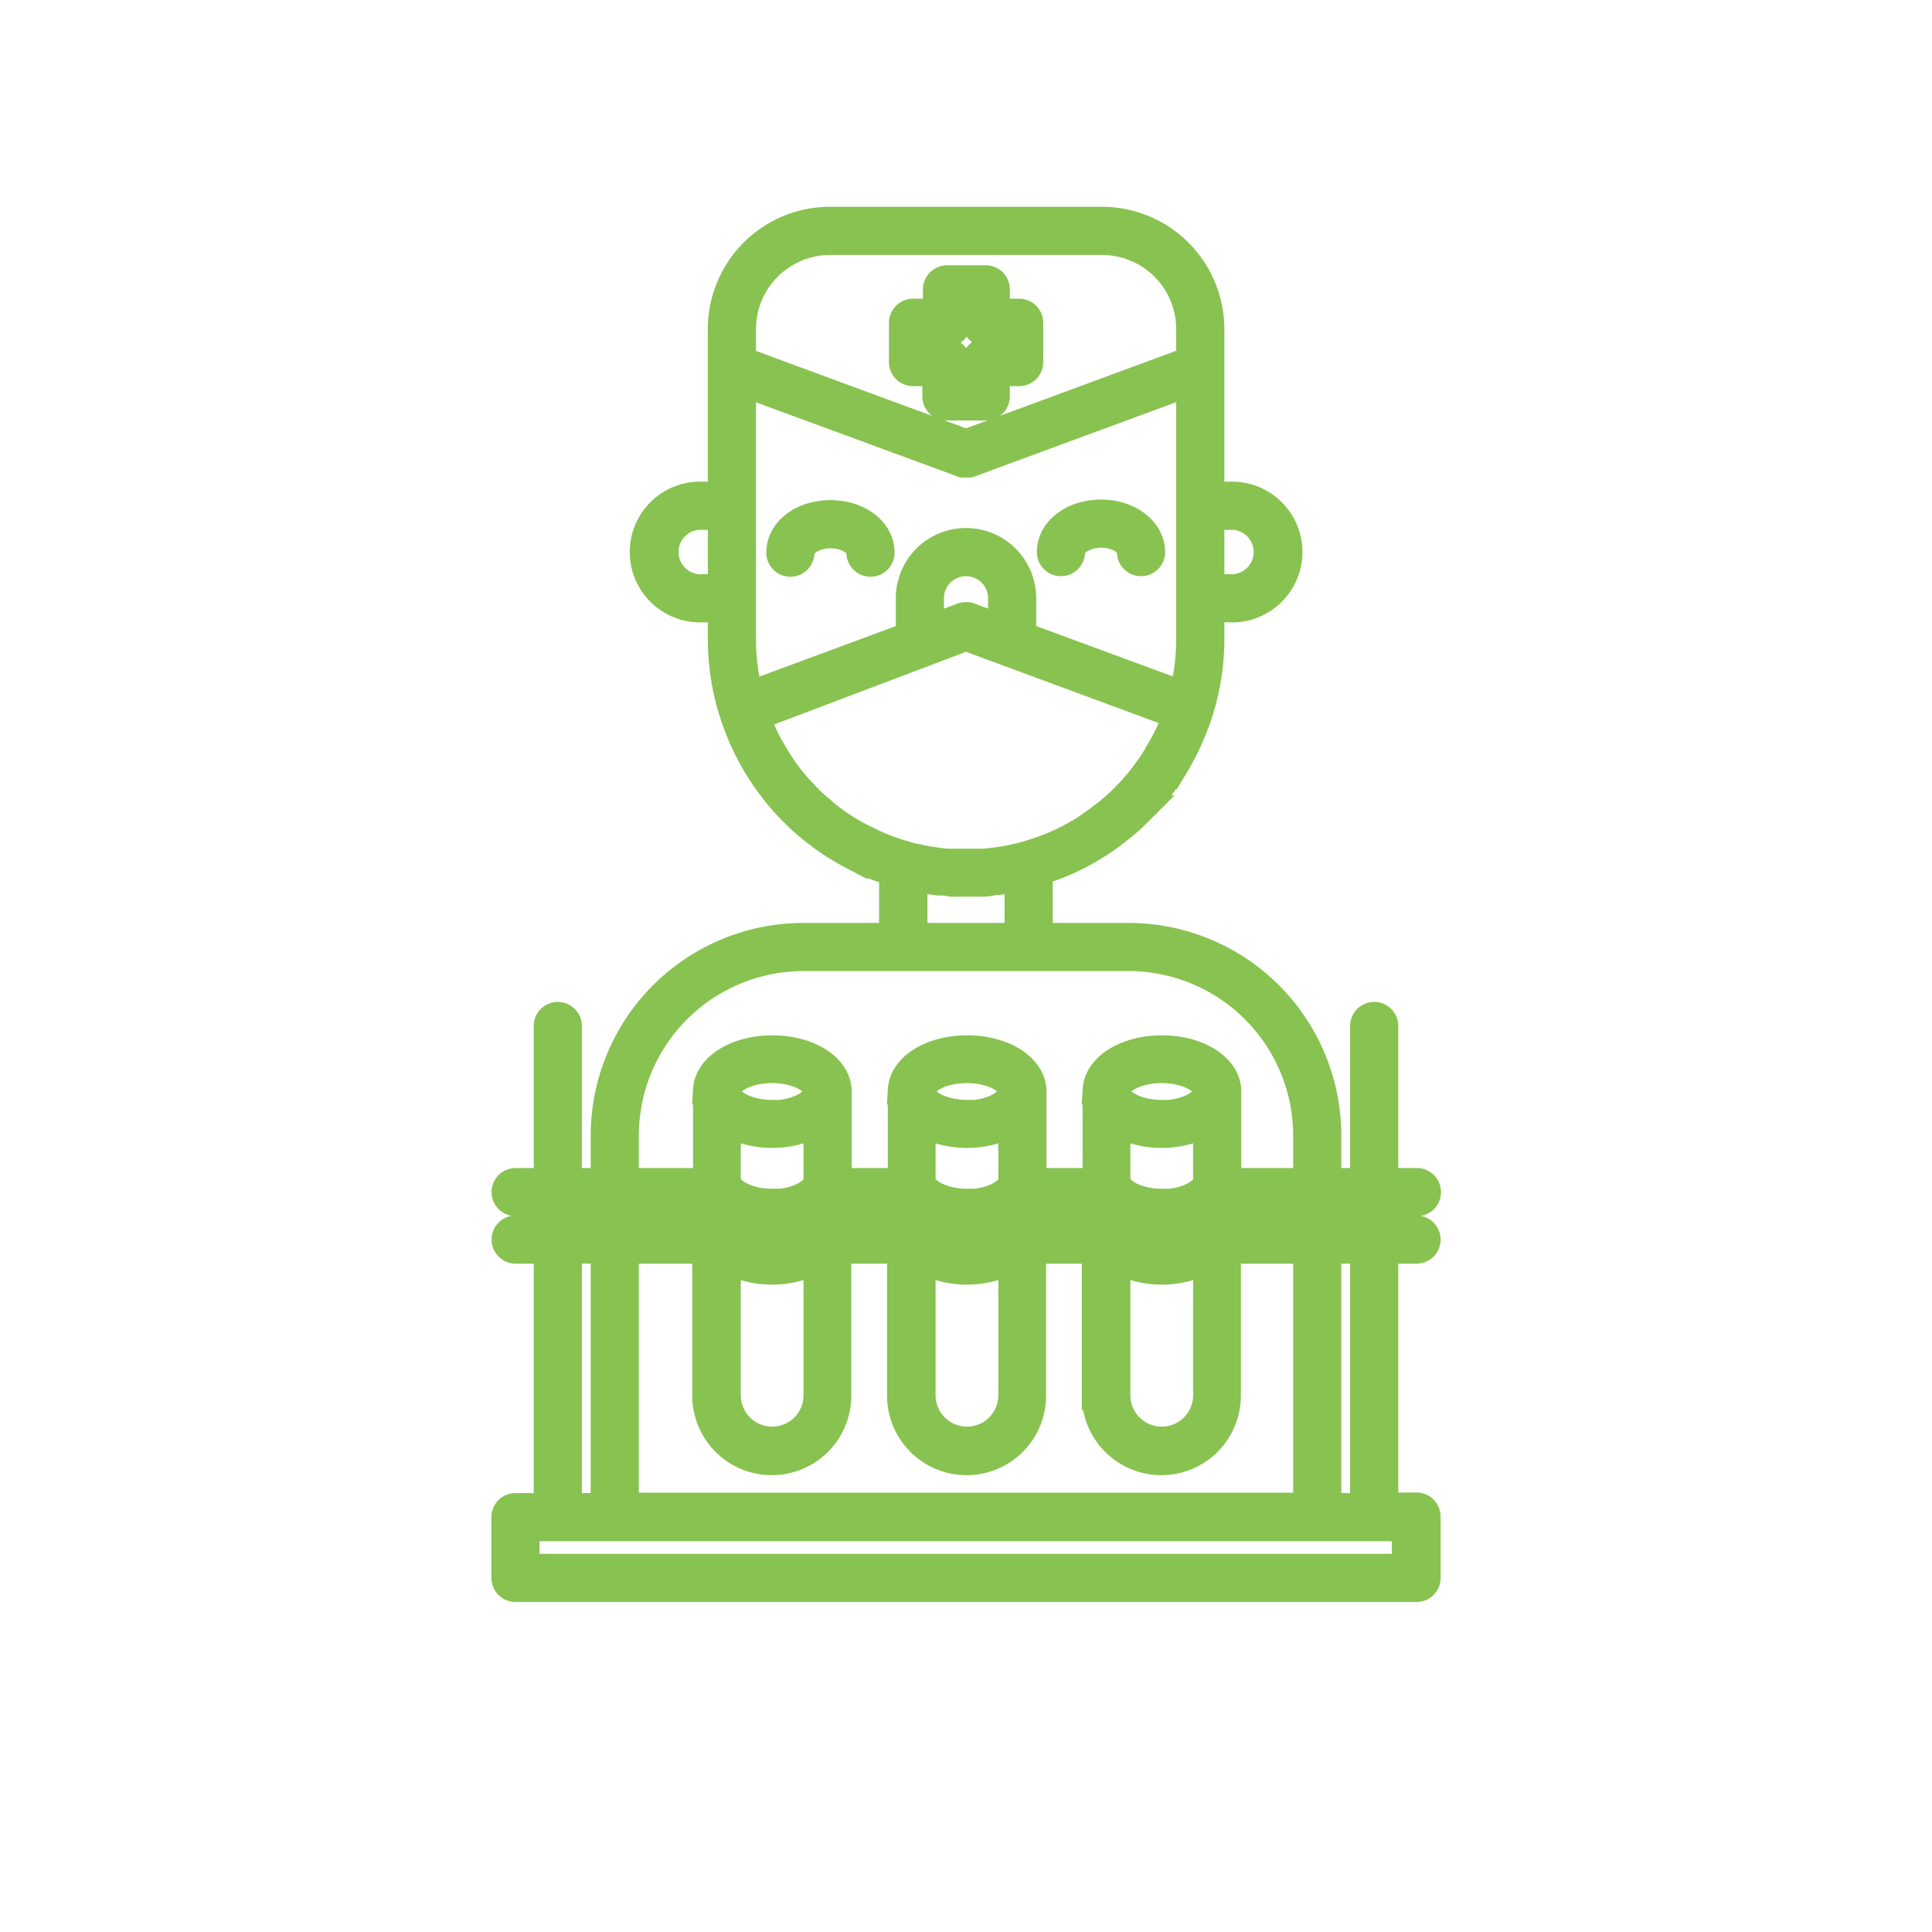 <!DOCTYPE svg PUBLIC "-//W3C//DTD SVG 1.1//EN" "http://www.w3.org/Graphics/SVG/1.1/DTD/svg11.dtd">
<!-- Uploaded to: SVG Repo, www.svgrepo.com, Transformed by: SVG Repo Mixer Tools -->
<svg width="209px" height="209px" viewBox="-2.88 -2.88 101.76 101.76" data-name="Your Icons" id="Your_Icons" xmlns="http://www.w3.org/2000/svg" fill="#88C250" stroke="#88C250" stroke-width="1.536">
<g id="SVGRepo_bgCarrier" stroke-width="0"/>
<g id="SVGRepo_tracerCarrier" stroke-linecap="round" stroke-linejoin="round"/>
<g id="SVGRepo_iconCarrier">
<defs>
<style>.cls-1{fill:#88C250;}</style>
</defs>
<title/>
<path class="cls-1" d="M40.86,24.23c-1.47,0-2.61.87-2.61,2a.5.5,0,0,0,.5.5.5.5,0,0,0,.5-.5c0-.52.75-1,1.61-1s1.61.45,1.61,1a.5.5,0,0,0,.5.5.5.5,0,0,0,.5-.5C43.47,25.1,42.32,24.23,40.86,24.23Z"/>
<path class="cls-1" d="M53,26.7a.5.5,0,0,0,.5-.5c0-.52.76-1,1.62-1s1.6.45,1.6,1a.5.5,0,0,0,.5.5.5.5,0,0,0,.5-.5c0-1.1-1.14-2-2.6-2s-2.62.87-2.62,2A.5.5,0,0,0,53,26.7Z"/>
<path class="cls-1" d="M71.73,62.91a.5.5,0,0,0,0-1H70v-1.5h1.75a.5.5,0,0,0,0-1H70V51.16a.5.5,0,0,0-1,0v8.25H67V56.93A10.44,10.44,0,0,0,56.55,46.5H51.8V43l.73-.25a11.72,11.72,0,0,0,1.83-.85l.41-.24c.17-.1.33-.21.49-.32s.35-.25.52-.38.48-.37.7-.56.44-.41.65-.62a7.45,7.45,0,0,0,.6-.66,1.68,1.68,0,0,0,.18-.21,8,8,0,0,0,.52-.67c.18-.25.36-.51.52-.78a12.31,12.31,0,0,0,.61-1.13,6.21,6.21,0,0,0,.26-.59,1.48,1.48,0,0,0,.12-.29,9.44,9.44,0,0,0,.32-.89,12.65,12.65,0,0,0,.58-3.83V29.13h1a2.94,2.94,0,1,0,0-5.87h-1V14.45a5.68,5.68,0,0,0-5.68-5.67H40.84a5.67,5.67,0,0,0-5.67,5.67v8.81h-1a2.94,2.94,0,1,0,0,5.87h1v1.64a12.79,12.79,0,0,0,.58,3.81,9.44,9.44,0,0,0,.32.89,6.41,6.41,0,0,0,.32.76,4.71,4.71,0,0,0,.22.45,12.36,12.36,0,0,0,.87,1.45c.13.19.27.38.42.56a.3.3,0,0,0,.07.1c.12.16.25.31.38.46a13,13,0,0,0,1.35,1.33c.2.17.41.34.62.49a9.33,9.33,0,0,0,1.06.71c.22.14.44.26.67.38a11.87,11.87,0,0,0,1.41.63l.73.25h0V46.5H39.45A10.44,10.44,0,0,0,29,56.93v2.48H27V51.16a.5.5,0,0,0-.5-.5.5.5,0,0,0-.5.5v8.25H24.28a.5.5,0,0,0,0,1H26v1.5H24.28a.5.5,0,0,0,0,1H26V76.53H24.27a.5.5,0,0,0-.5.5v3.2a.5.5,0,0,0,.5.5H71.73a.5.5,0,0,0,.5-.5V77a.5.5,0,0,0-.5-.5H70V62.91ZM60.84,24.26h1a1.94,1.94,0,1,1,0,3.87h-1ZM35.17,28.13h-1a1.94,1.94,0,1,1,0-3.87h1ZM67,60.41h2v1.5H67Zm0,2.5h2V76.53H67ZM36.17,14.45a4.68,4.68,0,0,1,4.67-4.67H55.16a4.68,4.68,0,0,1,4.68,4.67v1.68L48,20.5,36.17,16.14Zm.4,19.33a11.26,11.26,0,0,1-.4-3V17.21L47.83,21.5l.18,0a.51.51,0,0,0,.17,0l11.66-4.3V30.77a11.69,11.69,0,0,1-.39,3l-8.52-3.14v-2a2.93,2.93,0,1,0-5.86,0v2Zm13.36-5.15v1.65l-1.75-.65a.53.53,0,0,0-.35,0l-1.76.65V28.63a1.93,1.93,0,1,1,3.86,0ZM42.69,41.36A7.62,7.62,0,0,1,42,41a10,10,0,0,1-1.72-1.24.31.31,0,0,1-.11-.09,4.66,4.66,0,0,1-.51-.48,1.42,1.42,0,0,1-.21-.22,10.32,10.32,0,0,1-1.7-2.29,3.12,3.12,0,0,1-.2-.35,7.41,7.41,0,0,1-.4-.86A4.89,4.89,0,0,1,37,35a.08.08,0,0,1,0,0l-.06-.18L48,30.63l11.14,4.12a1.34,1.34,0,0,1-.09.26,10.48,10.48,0,0,1-.87,1.78.47.47,0,0,1-.09.17c-.16.27-.34.53-.53.79a2.43,2.43,0,0,1-.24.32,3.47,3.47,0,0,1-.3.37,6.62,6.62,0,0,1-.51.56l-.2.21a7,7,0,0,1-.57.52,6.3,6.3,0,0,1-.6.48,4.7,4.7,0,0,1-.53.38A6.17,6.17,0,0,1,54,41l-.59.32a11.05,11.05,0,0,1-1.16.52c-.21.08-.42.16-.64.22a8.84,8.84,0,0,1-.88.25,12.1,12.1,0,0,1-1.82.28c-.31,0-.62,0-.94,0s-.63,0-.94,0h0a8.62,8.62,0,0,1-.87-.11,5.1,5.1,0,0,1-.68-.13,2.78,2.78,0,0,1-.5-.11,1.29,1.29,0,0,1-.26-.08,1.73,1.73,0,0,1-.37-.11A9.84,9.84,0,0,1,42.69,41.36Zm7.25,2.1a2.63,2.63,0,0,0,.39-.06l.47-.1v3.2H45.2V43.3l.69.13h0l.66.09c.22,0,.45,0,.67.06l.75,0,.72,0c.24,0,.47,0,.7-.06ZM30,56.93a9.44,9.44,0,0,1,9.43-9.43h17.1A9.44,9.44,0,0,1,66,56.93v2.48H61.73V54.63a.34.34,0,0,0,0-.1c-.07-1.19-1.54-2.11-3.41-2.11s-3.34.92-3.41,2.11a.34.34,0,0,0,0,.1v4.78H51.47V54.63a.34.34,0,0,0,0-.1c-.07-1.19-1.54-2.11-3.41-2.11s-3.34.92-3.41,2.11a.34.34,0,0,0,0,.1v4.78H41.21V54.63a.34.34,0,0,0,0-.1c-.07-1.19-1.54-2.11-3.41-2.11s-3.34.92-3.41,2.11a.34.34,0,0,0,0,.1v4.78H30Zm31.71,4.88v-1.4H66v1.5H61.73ZM58.31,63c-1.38,0-2.42-.64-2.42-1.21v-.92a5,5,0,0,0,4.84,0v.92C60.73,62.38,59.7,63,58.31,63Zm2.42.37v7.24a2.42,2.42,0,0,1-4.84,0V63.39a5,5,0,0,0,4.84,0Zm-2.42-2.87c-1.39,0-2.42-.64-2.42-1.21v-3.1a5,5,0,0,0,4.84,0v3.1C60.73,59.88,59.69,60.52,58.31,60.52Zm0-4.68c-1.39,0-2.42-.63-2.42-1.21s1-1.21,2.42-1.21,2.42.64,2.42,1.21S59.69,55.84,58.31,55.84Zm-6.84,6v-1.4h3.42v1.5H51.47ZM48.05,63c-1.38,0-2.42-.64-2.42-1.21v-.92a5,5,0,0,0,4.84,0v.92C50.47,62.38,49.44,63,48.05,63Zm2.42.37v7.24a2.42,2.42,0,0,1-4.84,0V63.39a5,5,0,0,0,4.84,0Zm-2.42-2.87c-1.38,0-2.42-.64-2.42-1.21v-3.1a5,5,0,0,0,4.84,0v3.1C50.47,59.88,49.43,60.52,48.05,60.52Zm0-4.68c-1.39,0-2.42-.63-2.42-1.21s1-1.21,2.42-1.21,2.42.64,2.42,1.21S49.43,55.84,48.05,55.84Zm-6.84,6v-1.4h3.42v1.5H41.21ZM37.79,63c-1.39,0-2.42-.64-2.42-1.21v-.92a5,5,0,0,0,4.84,0v.92C40.21,62.38,39.17,63,37.79,63Zm2.42.37v7.24a2.42,2.42,0,0,1-4.84,0V63.39a5,5,0,0,0,4.84,0Zm-2.42-2.87c-1.39,0-2.42-.64-2.42-1.21v-3.1a5,5,0,0,0,4.84,0v3.1C40.21,59.88,39.17,60.52,37.79,60.52Zm0-4.68c-1.39,0-2.42-.63-2.42-1.21s1-1.21,2.42-1.21,2.42.64,2.42,1.21S39.17,55.84,37.79,55.84ZM30,60.41h4.35v1.5H30Zm0,2.5h4.35v7.72a3.42,3.42,0,0,0,6.84,0V62.91h3.42v7.72a3.42,3.42,0,0,0,6.84,0V62.91h3.42v7.72a3.42,3.42,0,1,0,6.84,0V62.91H66v13.6H30Zm-3-2.5h2v1.5H27Zm0,2.5h2V76.53H27Zm44.2,14.62v2.2H24.77v-2.2Z"/>
<path class="cls-1" d="M49.54,18V16.69H50.8a.5.5,0,0,0,.5-.5V14.12a.5.5,0,0,0-.5-.5H49.54V12.36a.5.5,0,0,0-.5-.5H47a.51.51,0,0,0-.5.5v1.26H45.21a.51.51,0,0,0-.5.5v2.07a.5.5,0,0,0,.5.5h1.26V18a.5.5,0,0,0,.5.5H49A.5.5,0,0,0,49.54,18Zm-1-1.76v1.26H47.47V16.19a.5.5,0,0,0-.5-.5H45.71V14.62H47a.5.5,0,0,0,.5-.5V12.86h1.07v1.26a.5.5,0,0,0,.5.5H50.3v1.07H49A.5.5,0,0,0,48.54,16.19Z"/>
</g>
</svg>